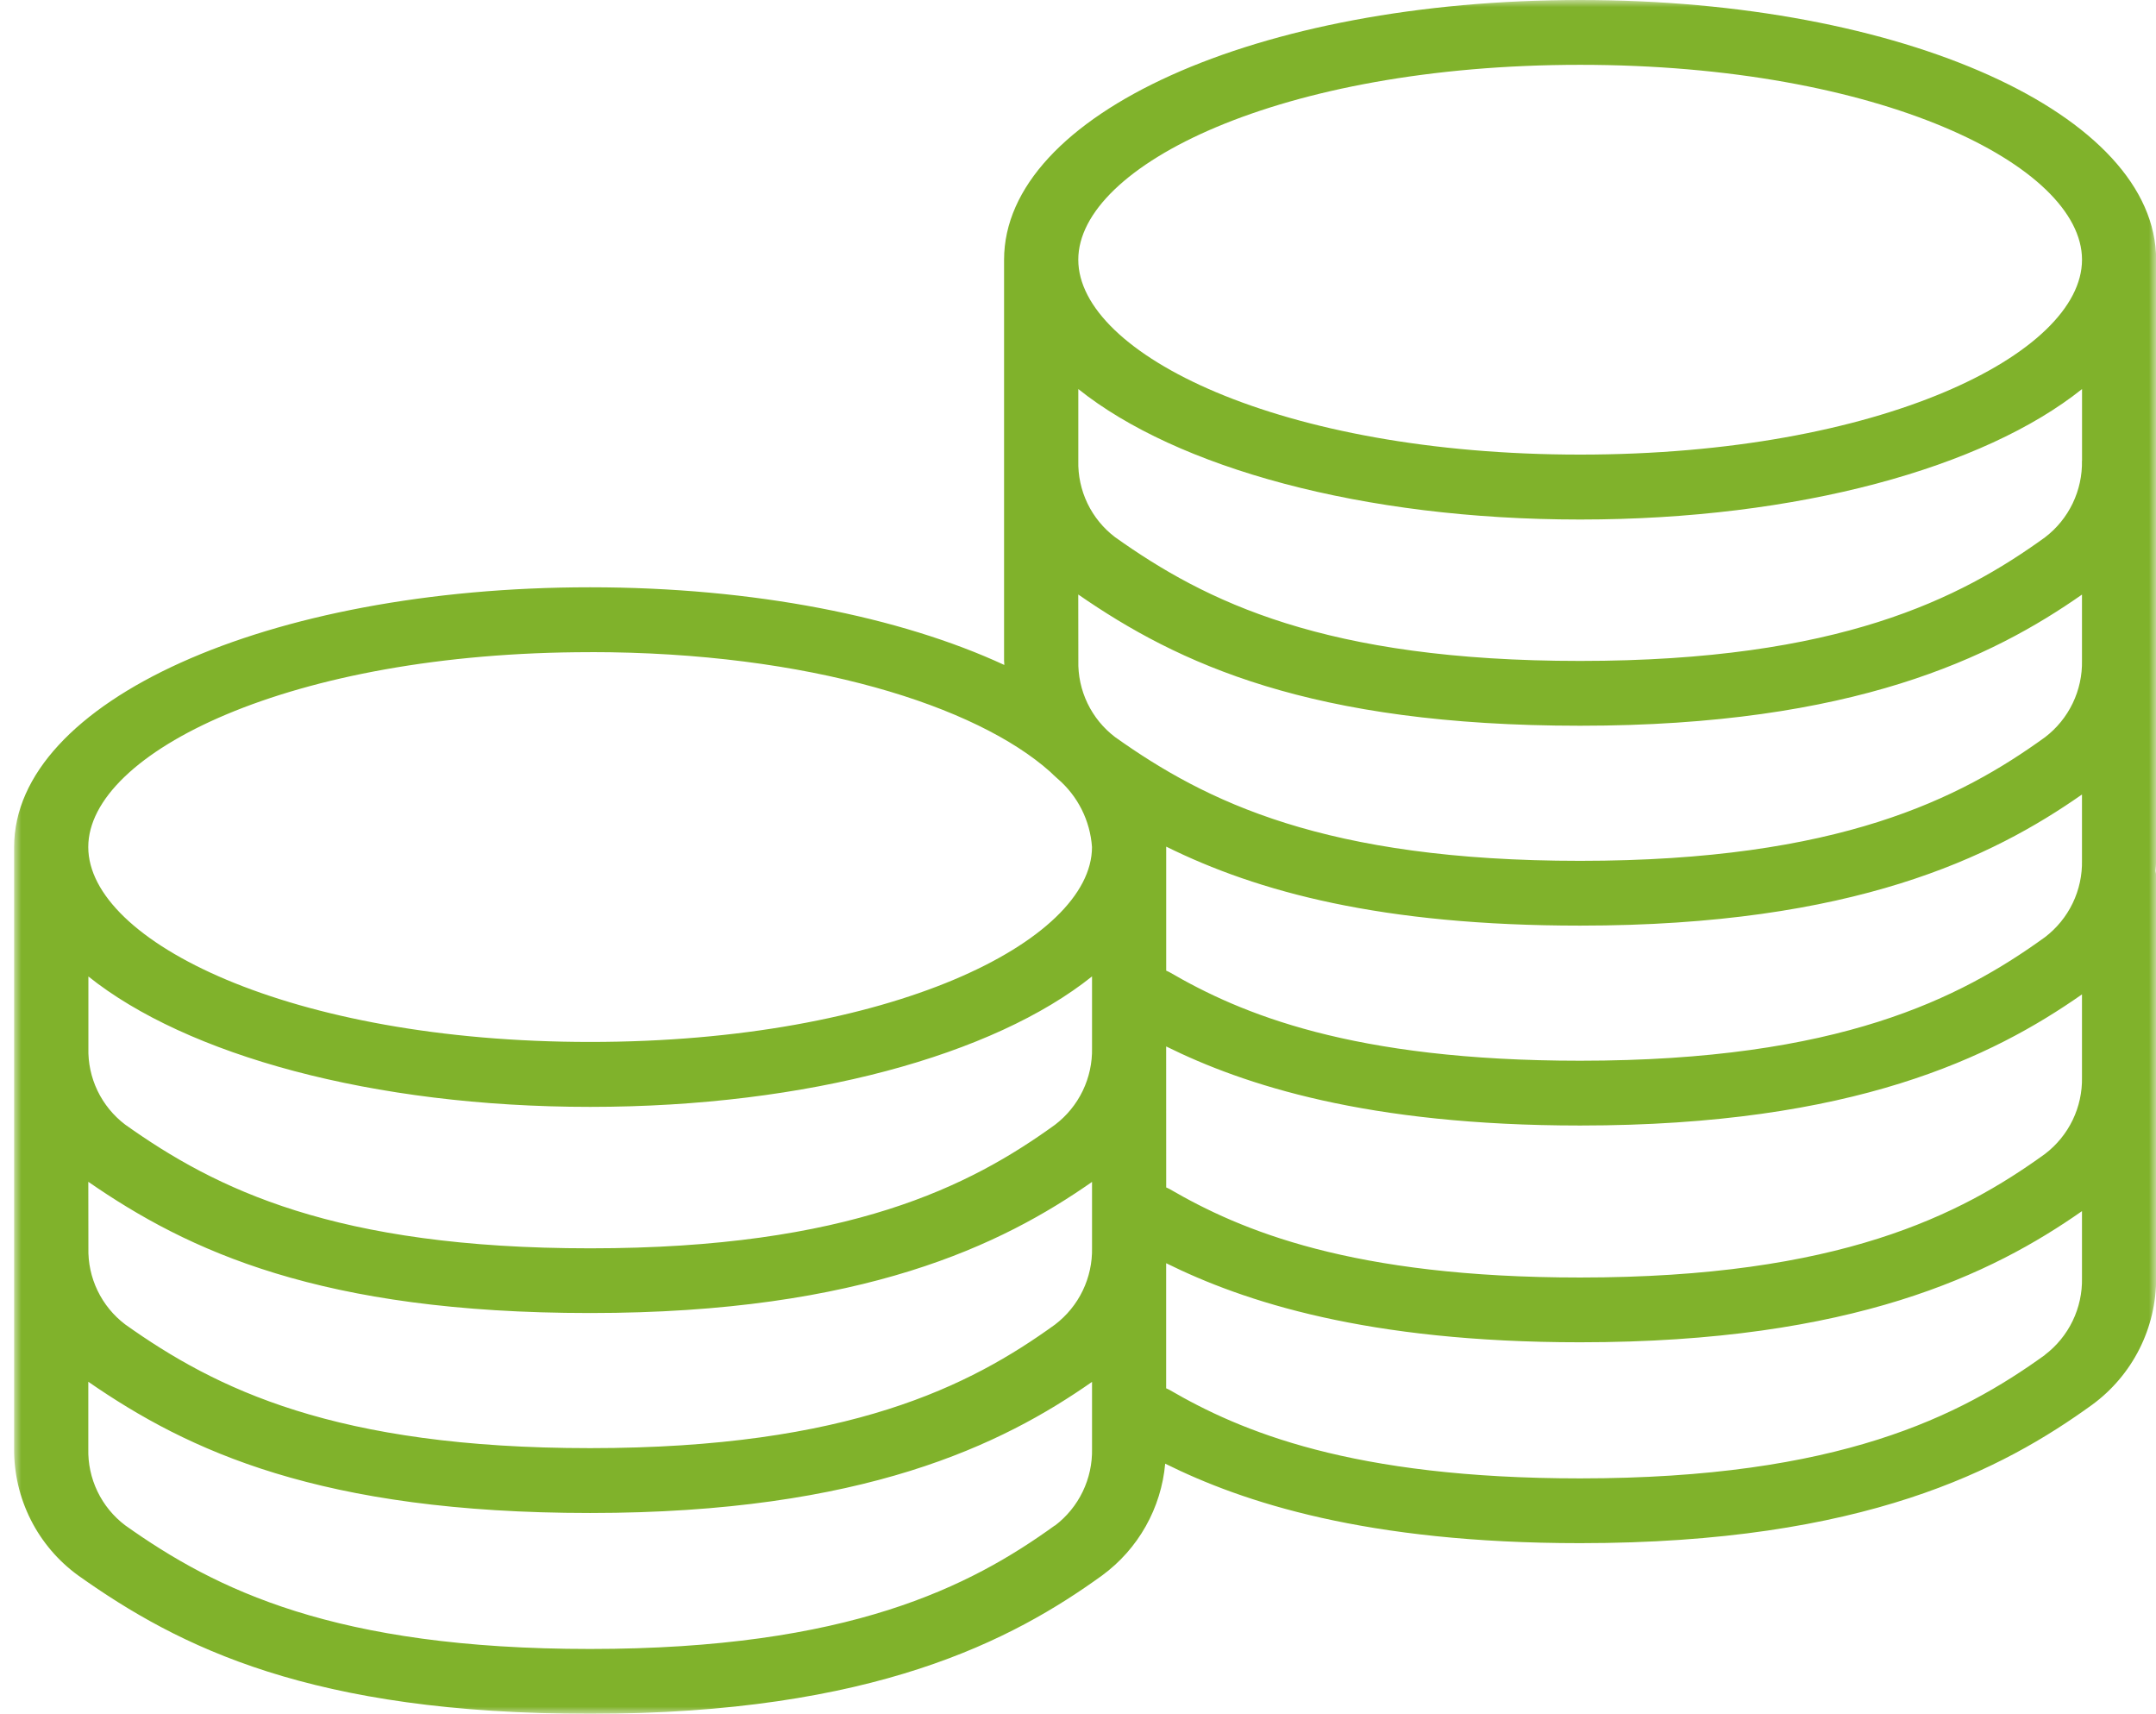 <?xml version="1.0" encoding="UTF-8"?> <svg xmlns="http://www.w3.org/2000/svg" width="151" height="120" viewBox="0 0 151 120" fill="none"><mask id="mask0_826_22092" style="mask-type:luminance" maskUnits="userSpaceOnUse" x="0" y="0" width="152" height="120"><path d="M151.01 0H0.988V120H151.01V0Z" fill="white"></path></mask><g mask="url(#mask0_826_22092)"><path d="M151.01 18.195C151.01 7.995 133.289 0 110.669 0C88.048 0 70.322 7.995 70.322 18.195V46.251C70.322 46.355 70.337 46.457 70.34 46.561C63.056 43.191 52.834 41.122 41.327 41.122C18.71 41.123 0.989 49.111 0.989 59.311V101.439C0.976 103.17 1.378 104.879 2.16 106.424C2.941 107.969 4.081 109.304 5.483 110.32C12.567 115.347 21.802 120 41.331 120C61.237 120 70.954 114.82 77.196 110.309C78.444 109.392 79.483 108.221 80.243 106.872C81.004 105.523 81.469 104.028 81.606 102.486C87.035 105.182 95.684 108.052 110.667 108.052C130.574 108.052 140.29 102.872 146.53 98.361C147.924 97.341 149.056 96.005 149.835 94.464C150.613 92.923 151.016 91.219 151.01 89.492V61.358C151.007 61.231 150.992 61.105 150.966 60.981C150.981 60.736 151.01 60.492 151.01 60.245V18.195ZM6.185 68.368C13.05 73.865 26.07 77.504 41.334 77.504C56.598 77.504 69.617 73.865 76.483 68.368V73.383C76.505 74.42 76.281 75.448 75.83 76.382C75.379 77.316 74.713 78.13 73.888 78.758C67.972 83.031 59.478 87.408 41.337 87.408C23.431 87.408 15.102 83.245 8.768 78.746C7.944 78.121 7.28 77.309 6.831 76.377C6.383 75.444 6.163 74.418 6.191 73.384V68.368H6.185ZM75.518 41.627C82.509 46.463 91.775 50.816 110.667 50.816C129.827 50.816 139.547 46.016 145.816 41.633V46.251C145.838 47.288 145.614 48.315 145.163 49.249C144.712 50.184 144.046 50.998 143.221 51.626C137.306 55.899 128.812 60.276 110.67 60.276C92.765 60.276 84.435 56.113 78.101 51.614C77.277 50.989 76.613 50.177 76.165 49.245C75.717 48.313 75.497 47.287 75.524 46.253L75.518 41.627ZM110.667 64.812C129.827 64.812 139.547 60.014 145.816 55.63V60.247C145.838 61.284 145.614 62.312 145.163 63.246C144.712 64.18 144.046 64.994 143.221 65.623C137.305 69.895 128.812 74.272 110.67 74.272C94.641 74.272 86.875 70.964 81.9 68.069C81.829 68.028 81.751 68.002 81.677 67.966V59.309C81.677 59.3 81.677 59.29 81.677 59.281C88.082 62.451 96.77 64.812 110.673 64.812M6.185 82.75C13.178 87.586 22.442 91.939 41.334 91.939C60.494 91.939 70.213 87.141 76.483 82.757V87.374C76.505 88.411 76.281 89.438 75.83 90.373C75.379 91.307 74.713 92.121 73.888 92.749C67.972 97.022 59.479 101.399 41.337 101.399C23.431 101.399 15.102 97.236 8.768 92.737C7.944 92.112 7.28 91.3 6.832 90.368C6.383 89.436 6.164 88.41 6.191 87.376L6.185 82.75ZM81.674 73.377V73.272C87.101 75.959 95.742 78.809 110.667 78.809C129.827 78.809 139.547 74.01 145.816 69.627V75.427C145.838 76.464 145.614 77.492 145.163 78.426C144.712 79.36 144.046 80.174 143.221 80.803C137.305 85.076 128.812 89.452 110.67 89.452C94.641 89.452 86.873 86.144 81.9 83.249C81.829 83.208 81.751 83.182 81.677 83.146L81.674 73.377ZM145.815 32.254C145.836 33.291 145.612 34.319 145.161 35.253C144.71 36.187 144.045 37.002 143.219 37.63C137.305 41.903 128.811 46.279 110.669 46.279C92.763 46.279 84.434 42.117 78.1 37.616C77.275 36.992 76.612 36.18 76.163 35.248C75.715 34.315 75.495 33.29 75.522 32.256V27.241C82.387 32.738 95.407 36.377 110.671 36.377C125.936 36.377 138.953 32.738 145.82 27.241V32.254H145.815ZM110.669 4.539C131.692 4.539 145.818 11.596 145.818 18.185C145.818 24.774 131.695 31.831 110.669 31.831C89.643 31.831 75.52 24.774 75.52 18.185C75.52 11.596 89.643 4.539 110.669 4.539ZM41.335 45.661C56.703 45.661 68.375 49.432 73.547 54.036C73.714 54.201 73.885 54.361 74.063 54.517C74.764 55.115 75.339 55.847 75.754 56.67C76.169 57.493 76.416 58.391 76.48 59.311C76.48 65.902 62.359 72.957 41.331 72.957C20.304 72.957 6.182 65.9 6.182 59.311C6.182 52.722 20.305 45.665 41.331 45.665M73.882 106.812C67.966 111.085 59.472 115.461 41.331 115.461C23.426 115.461 15.096 111.298 8.763 106.801C7.938 106.176 7.274 105.363 6.826 104.431C6.378 103.499 6.158 102.473 6.185 101.439V96.752C13.178 101.587 22.442 105.94 41.334 105.94C60.494 105.94 70.213 101.142 76.483 96.759V101.445C76.505 102.483 76.281 103.51 75.83 104.445C75.379 105.379 74.713 106.193 73.888 106.821M143.221 94.875C137.302 99.142 128.81 103.517 110.667 103.517C94.638 103.517 86.871 100.209 81.897 97.314C81.826 97.273 81.749 97.246 81.674 97.211V88.45C87.101 91.136 95.742 93.987 110.667 93.987C129.827 93.987 139.547 89.187 145.816 84.804V89.491C145.838 90.528 145.614 91.555 145.163 92.49C144.712 93.424 144.046 94.238 143.221 94.866" fill="#80B22B"></path></g></svg> 